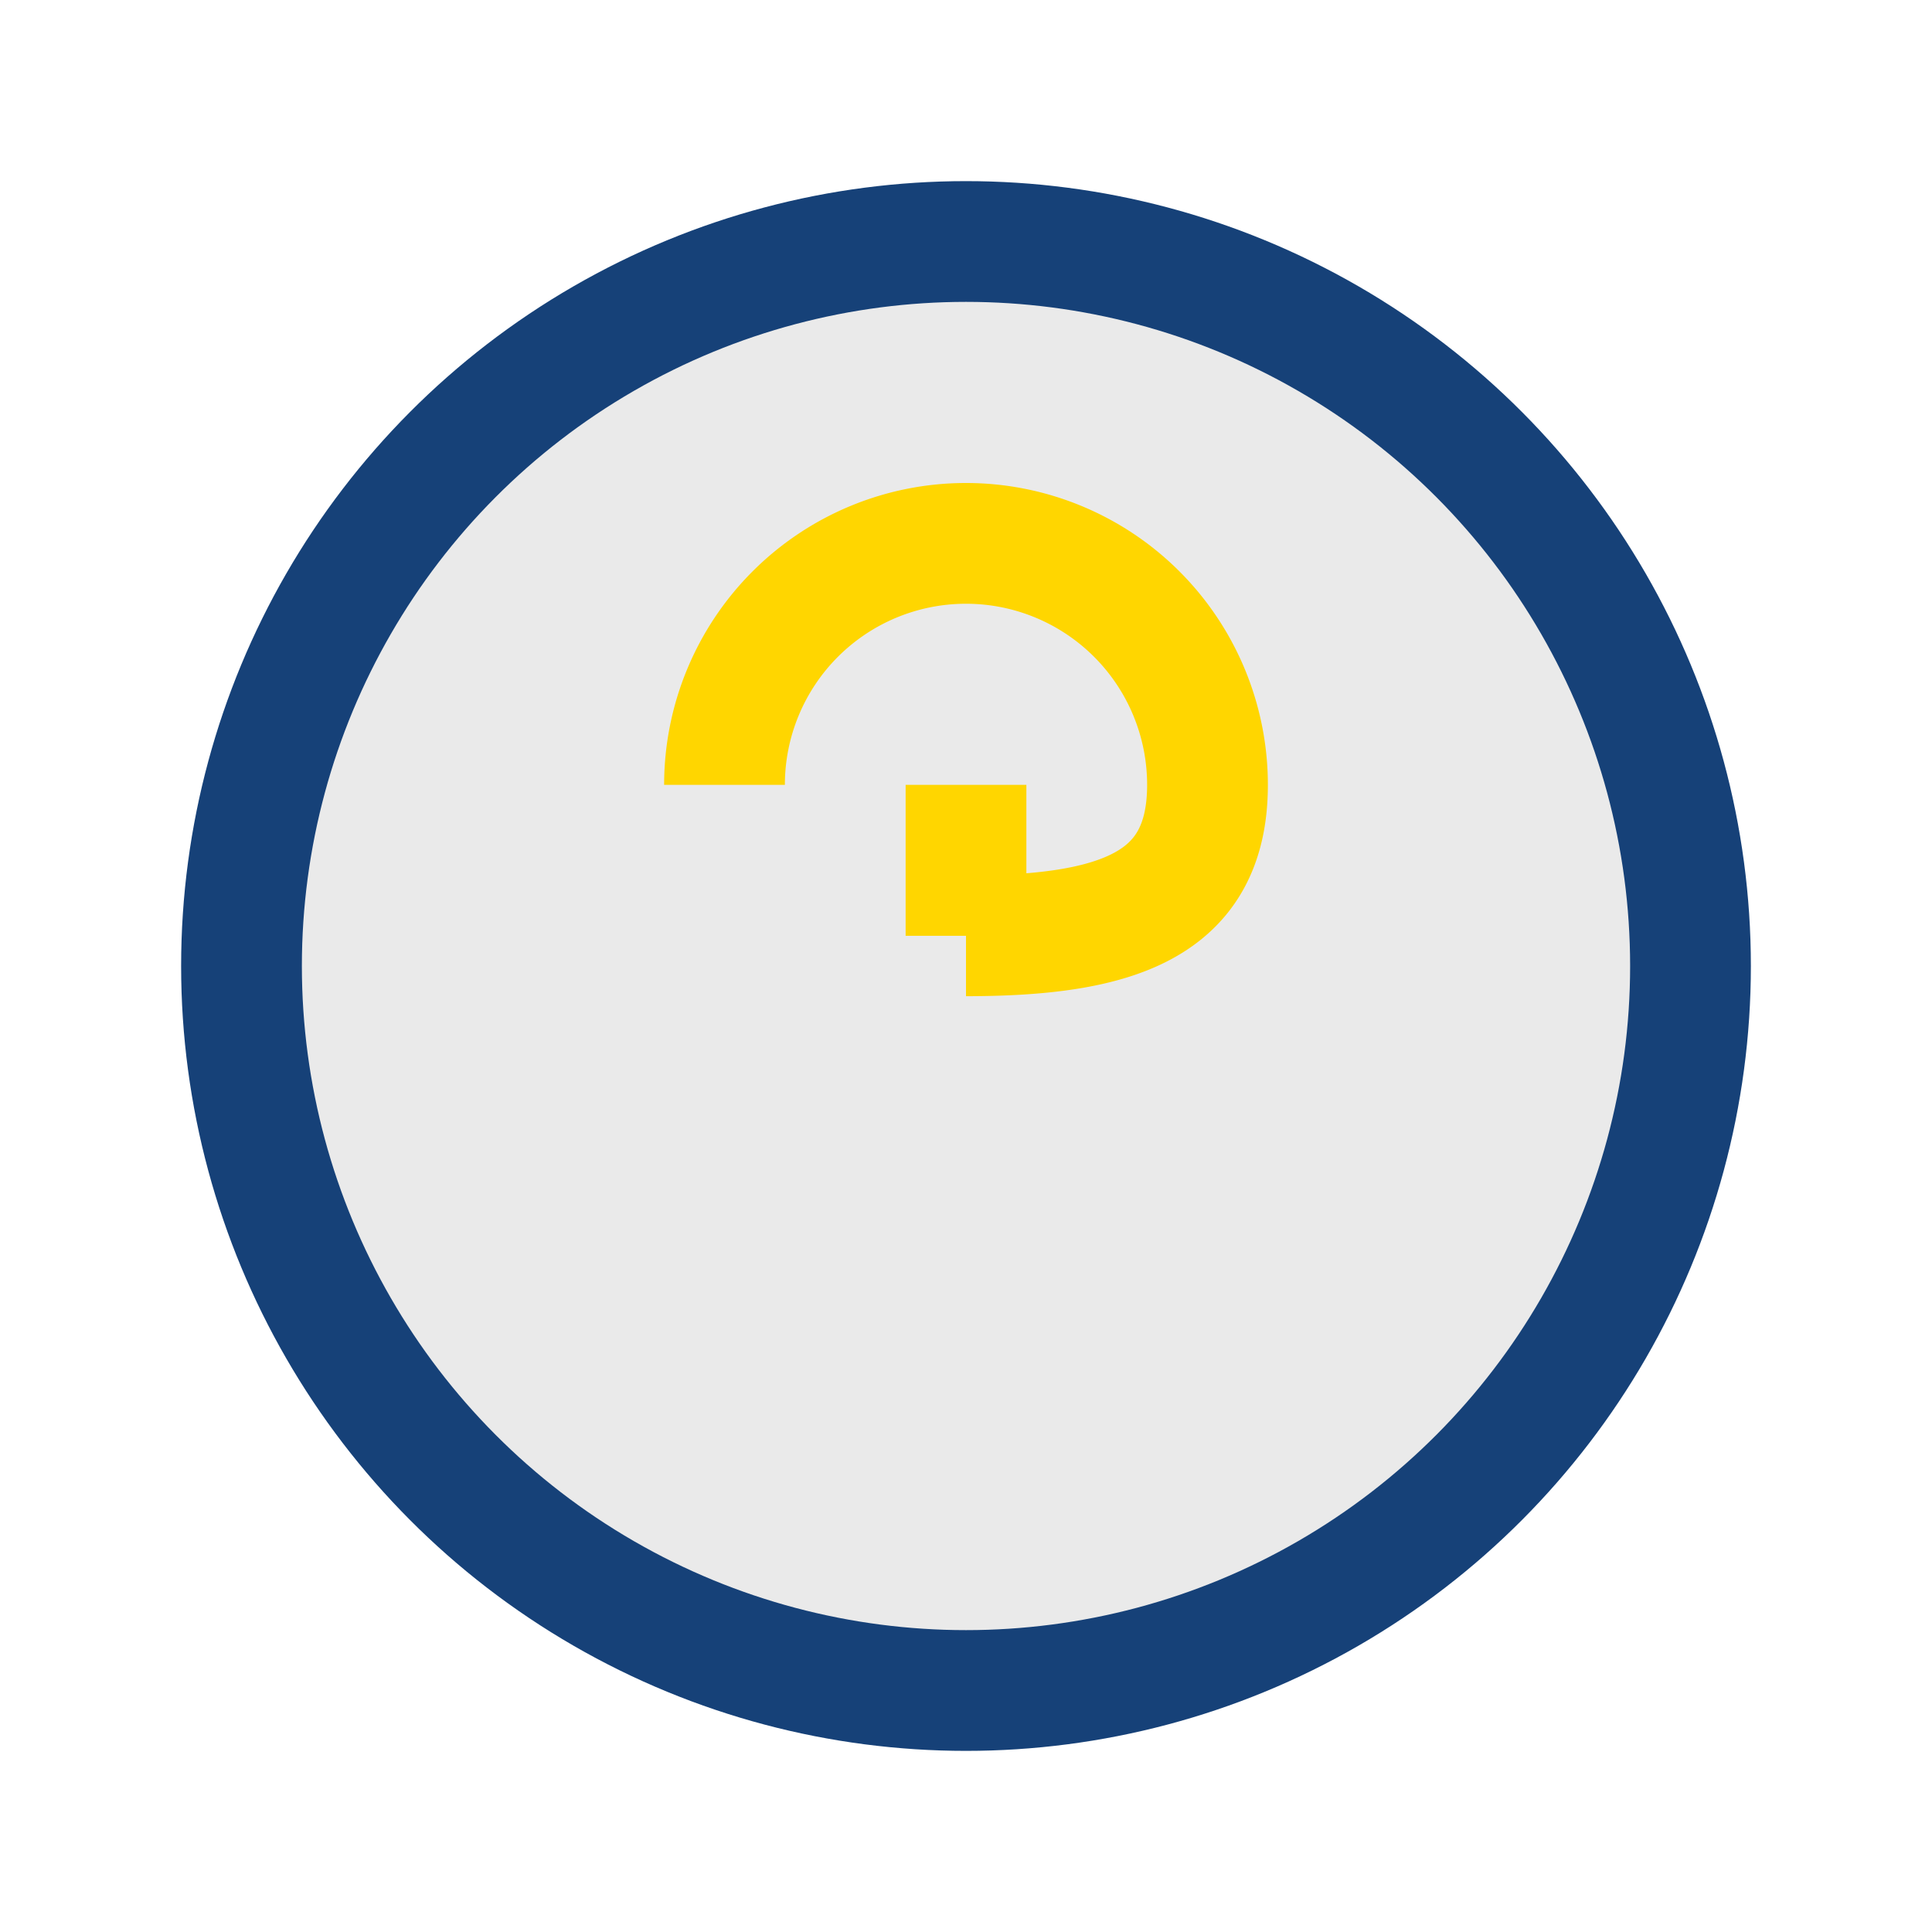 <?xml version="1.0" encoding="UTF-8"?>
<svg xmlns="http://www.w3.org/2000/svg" width="32" height="32" viewBox="0 0 32 32"><circle cx="16" cy="16" r="12" fill="#EAEAEA" stroke="#164178" stroke-width="2"/><path d="M16 13v2.5M16 21h0M12 13a4 4 0 018 0c0 2-1.5 2.5-4 2.5" stroke="#FFD600" stroke-width="2" fill="none"/></svg>
